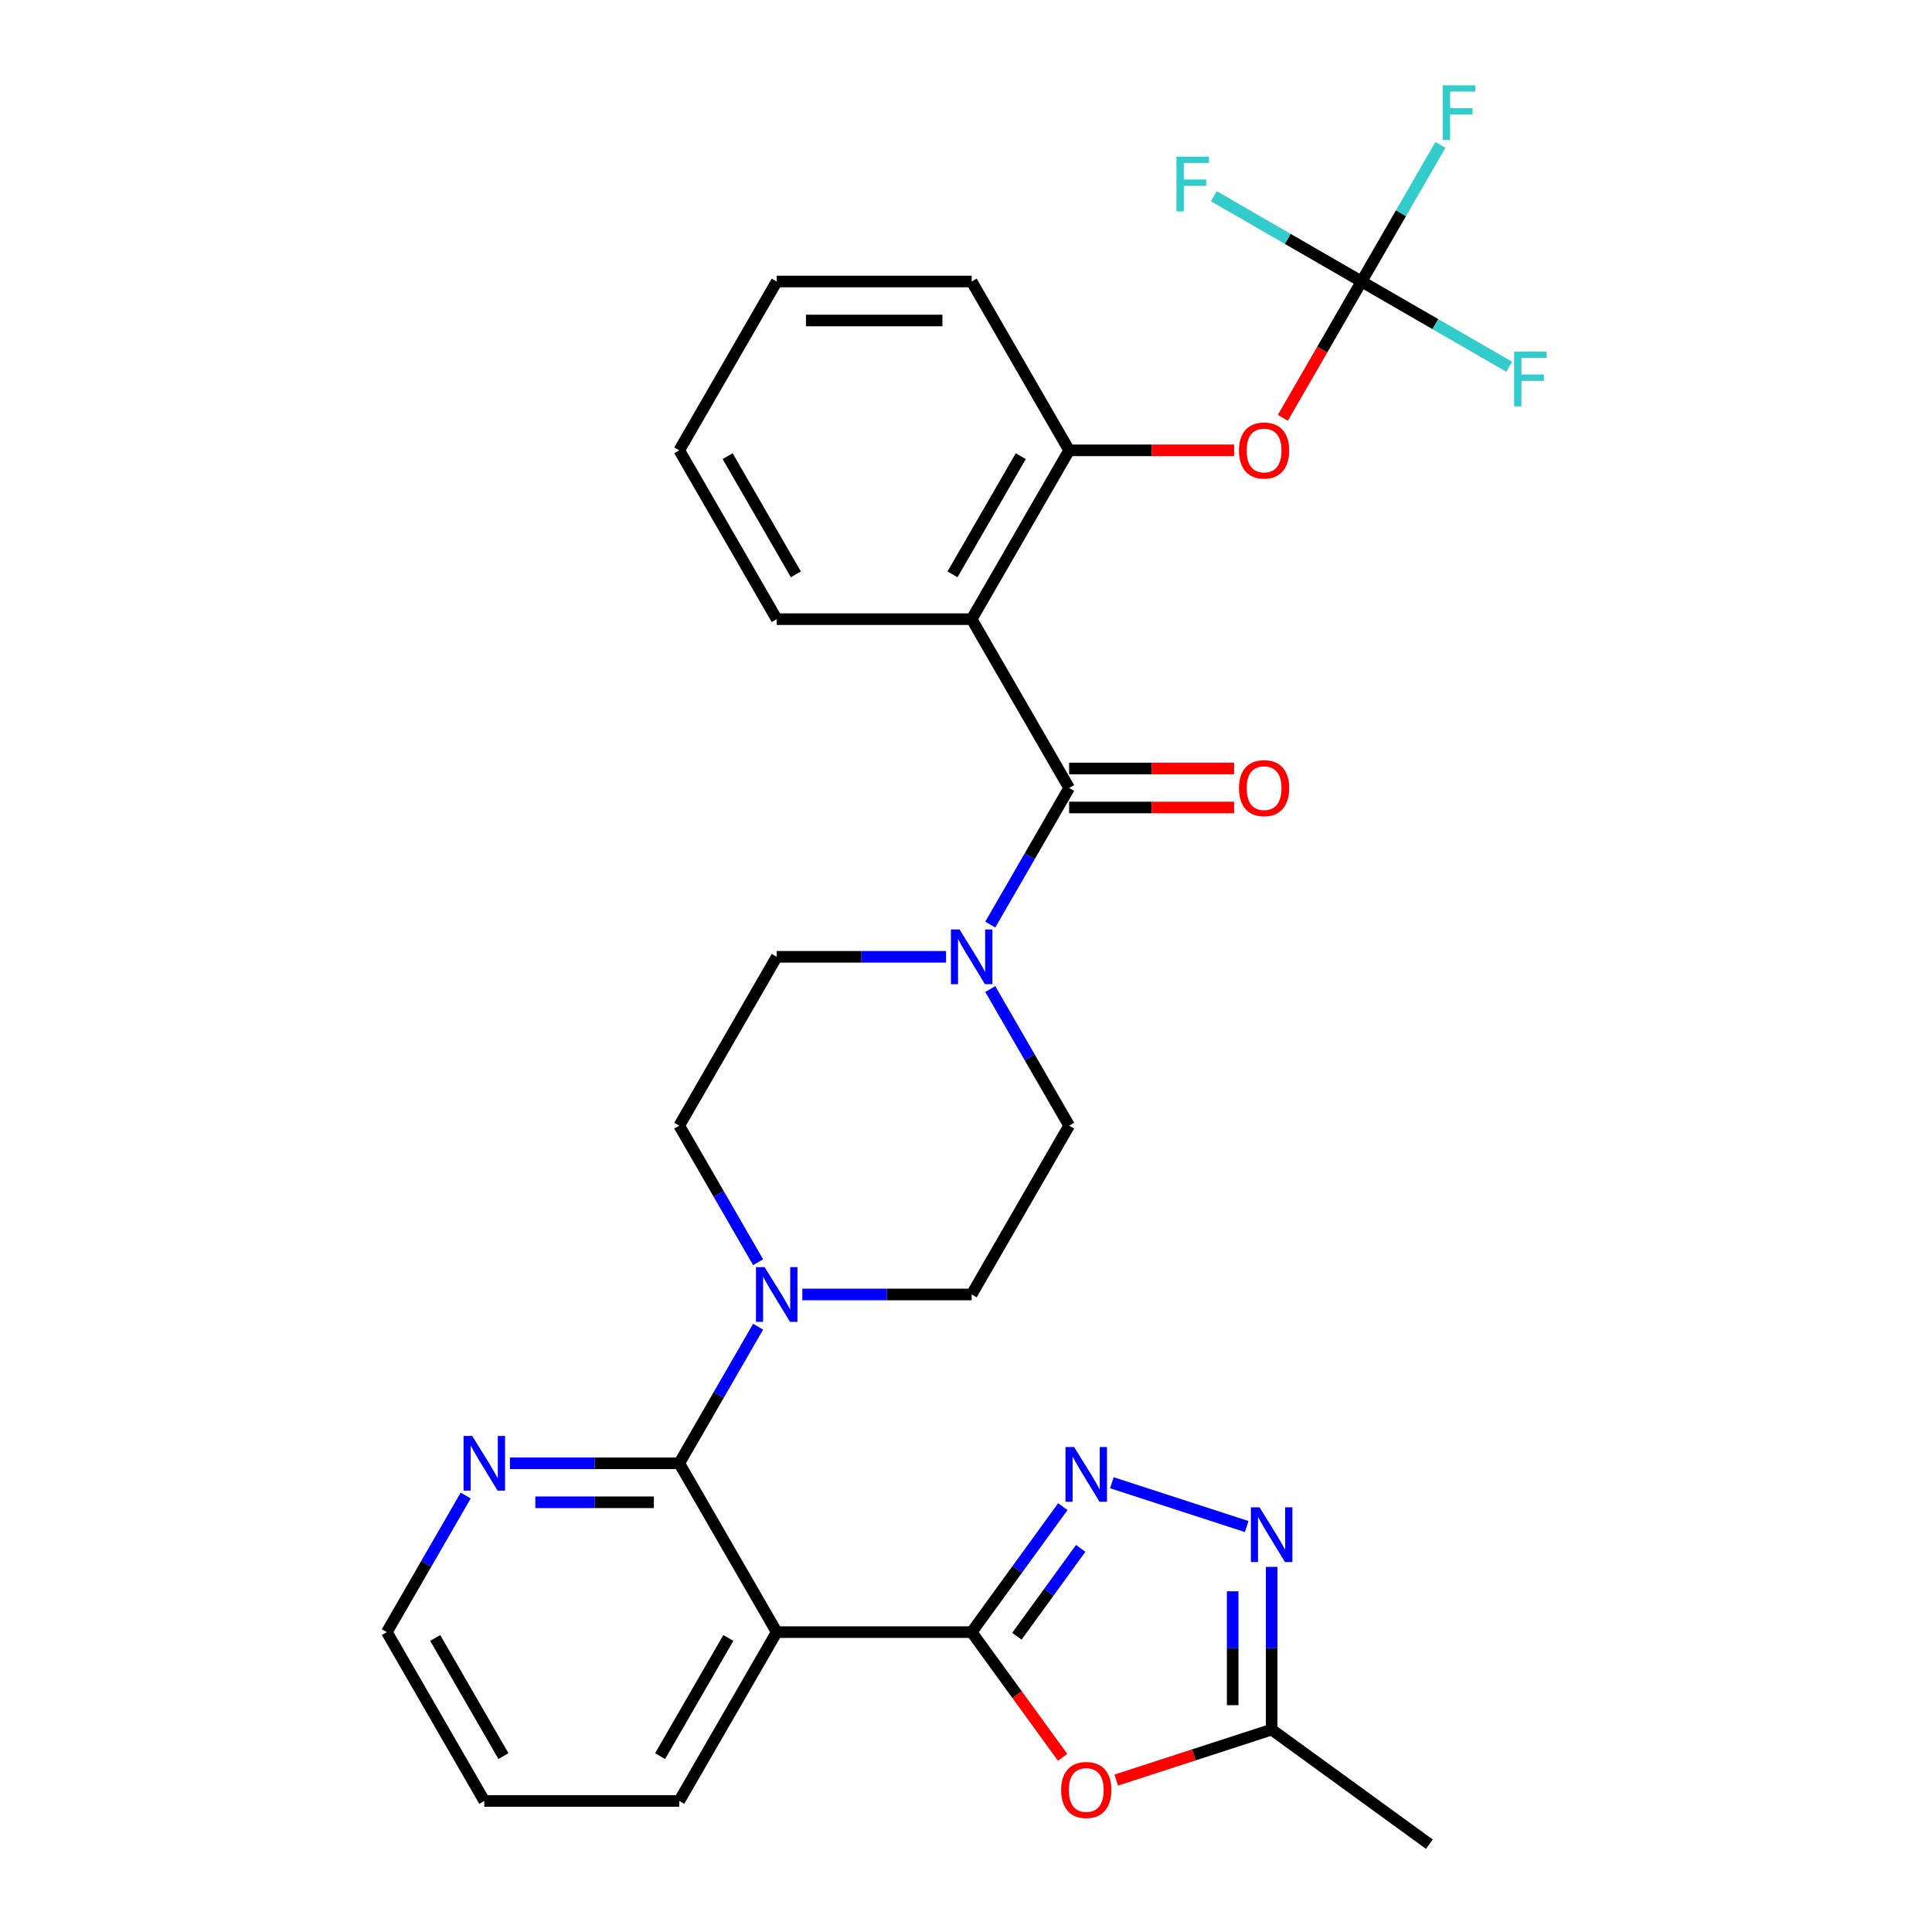 <?xml version='1.0' encoding='iso-8859-1'?>
<svg version='1.1' baseProfile='full'
              xmlns='http://www.w3.org/2000/svg'
                      xmlns:rdkit='http://www.rdkit.org/xml'
                      xmlns:xlink='http://www.w3.org/1999/xlink'
                  xml:space='preserve'
width='1000px' height='1000px' viewBox='0 0 1000 1000'>
<!-- END OF HEADER -->
<rect style='opacity:1.0;fill:#FFFFFF;stroke:none' width='1000' height='1000' x='0' y='0'> </rect>
<path class='bond-0' d='M 502.933,844.785 L 402.03,844.785' style='fill:none;fill-rule:evenodd;stroke:#000000;stroke-width:6px;stroke-linecap:butt;stroke-linejoin:miter;stroke-opacity:1' />
<path class='bond-2' d='M 502.933,844.785 L 526.527,812.31' style='fill:none;fill-rule:evenodd;stroke:#000000;stroke-width:6px;stroke-linecap:butt;stroke-linejoin:miter;stroke-opacity:1' />
<path class='bond-2' d='M 526.527,812.31 L 550.121,779.835' style='fill:none;fill-rule:evenodd;stroke:#0000FF;stroke-width:6px;stroke-linecap:butt;stroke-linejoin:miter;stroke-opacity:1' />
<path class='bond-2' d='M 526.337,846.904 L 542.853,824.172' style='fill:none;fill-rule:evenodd;stroke:#000000;stroke-width:6px;stroke-linecap:butt;stroke-linejoin:miter;stroke-opacity:1' />
<path class='bond-2' d='M 542.853,824.172 L 559.369,801.44' style='fill:none;fill-rule:evenodd;stroke:#0000FF;stroke-width:6px;stroke-linecap:butt;stroke-linejoin:miter;stroke-opacity:1' />
<path class='bond-5' d='M 502.933,844.785 L 526.469,877.18' style='fill:none;fill-rule:evenodd;stroke:#000000;stroke-width:6px;stroke-linecap:butt;stroke-linejoin:miter;stroke-opacity:1' />
<path class='bond-5' d='M 526.469,877.18 L 550.005,909.574' style='fill:none;fill-rule:evenodd;stroke:#FF0000;stroke-width:6px;stroke-linecap:butt;stroke-linejoin:miter;stroke-opacity:1' />
<path class='bond-3' d='M 402.03,844.785 L 351.578,757.4' style='fill:none;fill-rule:evenodd;stroke:#000000;stroke-width:6px;stroke-linecap:butt;stroke-linejoin:miter;stroke-opacity:1' />
<path class='bond-22' d='M 402.03,844.785 L 351.578,932.169' style='fill:none;fill-rule:evenodd;stroke:#000000;stroke-width:6px;stroke-linecap:butt;stroke-linejoin:miter;stroke-opacity:1' />
<path class='bond-22' d='M 376.985,847.802 L 341.669,908.971' style='fill:none;fill-rule:evenodd;stroke:#000000;stroke-width:6px;stroke-linecap:butt;stroke-linejoin:miter;stroke-opacity:1' />
<path class='bond-1' d='M 553.384,407.863 L 532.974,443.213' style='fill:none;fill-rule:evenodd;stroke:#000000;stroke-width:6px;stroke-linecap:butt;stroke-linejoin:miter;stroke-opacity:1' />
<path class='bond-1' d='M 532.974,443.213 L 512.564,478.564' style='fill:none;fill-rule:evenodd;stroke:#0000FF;stroke-width:6px;stroke-linecap:butt;stroke-linejoin:miter;stroke-opacity:1' />
<path class='bond-4' d='M 553.384,407.863 L 502.933,320.478' style='fill:none;fill-rule:evenodd;stroke:#000000;stroke-width:6px;stroke-linecap:butt;stroke-linejoin:miter;stroke-opacity:1' />
<path class='bond-14' d='M 553.384,417.953 L 596.074,417.953' style='fill:none;fill-rule:evenodd;stroke:#000000;stroke-width:6px;stroke-linecap:butt;stroke-linejoin:miter;stroke-opacity:1' />
<path class='bond-14' d='M 596.074,417.953 L 638.764,417.953' style='fill:none;fill-rule:evenodd;stroke:#FF0000;stroke-width:6px;stroke-linecap:butt;stroke-linejoin:miter;stroke-opacity:1' />
<path class='bond-14' d='M 553.384,397.772 L 596.074,397.772' style='fill:none;fill-rule:evenodd;stroke:#000000;stroke-width:6px;stroke-linecap:butt;stroke-linejoin:miter;stroke-opacity:1' />
<path class='bond-14' d='M 596.074,397.772 L 638.764,397.772' style='fill:none;fill-rule:evenodd;stroke:#FF0000;stroke-width:6px;stroke-linecap:butt;stroke-linejoin:miter;stroke-opacity:1' />
<path class='bond-6' d='M 575.504,767.462 L 645.292,790.137' style='fill:none;fill-rule:evenodd;stroke:#0000FF;stroke-width:6px;stroke-linecap:butt;stroke-linejoin:miter;stroke-opacity:1' />
<path class='bond-8' d='M 351.578,757.4 L 371.988,722.049' style='fill:none;fill-rule:evenodd;stroke:#000000;stroke-width:6px;stroke-linecap:butt;stroke-linejoin:miter;stroke-opacity:1' />
<path class='bond-8' d='M 371.988,722.049 L 392.398,686.698' style='fill:none;fill-rule:evenodd;stroke:#0000FF;stroke-width:6px;stroke-linecap:butt;stroke-linejoin:miter;stroke-opacity:1' />
<path class='bond-13' d='M 351.578,757.4 L 307.758,757.4' style='fill:none;fill-rule:evenodd;stroke:#000000;stroke-width:6px;stroke-linecap:butt;stroke-linejoin:miter;stroke-opacity:1' />
<path class='bond-13' d='M 307.758,757.4 L 263.938,757.4' style='fill:none;fill-rule:evenodd;stroke:#0000FF;stroke-width:6px;stroke-linecap:butt;stroke-linejoin:miter;stroke-opacity:1' />
<path class='bond-13' d='M 338.432,777.581 L 307.758,777.581' style='fill:none;fill-rule:evenodd;stroke:#000000;stroke-width:6px;stroke-linecap:butt;stroke-linejoin:miter;stroke-opacity:1' />
<path class='bond-13' d='M 307.758,777.581 L 277.084,777.581' style='fill:none;fill-rule:evenodd;stroke:#0000FF;stroke-width:6px;stroke-linecap:butt;stroke-linejoin:miter;stroke-opacity:1' />
<path class='bond-11' d='M 502.933,320.478 L 553.384,233.094' style='fill:none;fill-rule:evenodd;stroke:#000000;stroke-width:6px;stroke-linecap:butt;stroke-linejoin:miter;stroke-opacity:1' />
<path class='bond-11' d='M 493.024,297.28 L 528.34,236.111' style='fill:none;fill-rule:evenodd;stroke:#000000;stroke-width:6px;stroke-linecap:butt;stroke-linejoin:miter;stroke-opacity:1' />
<path class='bond-23' d='M 502.933,320.478 L 402.03,320.478' style='fill:none;fill-rule:evenodd;stroke:#000000;stroke-width:6px;stroke-linecap:butt;stroke-linejoin:miter;stroke-opacity:1' />
<path class='bond-10' d='M 577.764,921.373 L 617.985,908.305' style='fill:none;fill-rule:evenodd;stroke:#FF0000;stroke-width:6px;stroke-linecap:butt;stroke-linejoin:miter;stroke-opacity:1' />
<path class='bond-10' d='M 617.985,908.305 L 658.206,895.236' style='fill:none;fill-rule:evenodd;stroke:#000000;stroke-width:6px;stroke-linecap:butt;stroke-linejoin:miter;stroke-opacity:1' />
<path class='bond-30' d='M 658.206,811.016 L 658.206,853.126' style='fill:none;fill-rule:evenodd;stroke:#0000FF;stroke-width:6px;stroke-linecap:butt;stroke-linejoin:miter;stroke-opacity:1' />
<path class='bond-30' d='M 658.206,853.126 L 658.206,895.236' style='fill:none;fill-rule:evenodd;stroke:#000000;stroke-width:6px;stroke-linecap:butt;stroke-linejoin:miter;stroke-opacity:1' />
<path class='bond-30' d='M 638.026,823.649 L 638.026,853.126' style='fill:none;fill-rule:evenodd;stroke:#0000FF;stroke-width:6px;stroke-linecap:butt;stroke-linejoin:miter;stroke-opacity:1' />
<path class='bond-30' d='M 638.026,853.126 L 638.026,882.603' style='fill:none;fill-rule:evenodd;stroke:#000000;stroke-width:6px;stroke-linecap:butt;stroke-linejoin:miter;stroke-opacity:1' />
<path class='bond-7' d='M 489.67,495.247 L 445.85,495.247' style='fill:none;fill-rule:evenodd;stroke:#0000FF;stroke-width:6px;stroke-linecap:butt;stroke-linejoin:miter;stroke-opacity:1' />
<path class='bond-7' d='M 445.85,495.247 L 402.03,495.247' style='fill:none;fill-rule:evenodd;stroke:#000000;stroke-width:6px;stroke-linecap:butt;stroke-linejoin:miter;stroke-opacity:1' />
<path class='bond-32' d='M 512.564,511.93 L 532.974,547.281' style='fill:none;fill-rule:evenodd;stroke:#0000FF;stroke-width:6px;stroke-linecap:butt;stroke-linejoin:miter;stroke-opacity:1' />
<path class='bond-32' d='M 532.974,547.281 L 553.384,582.631' style='fill:none;fill-rule:evenodd;stroke:#000000;stroke-width:6px;stroke-linecap:butt;stroke-linejoin:miter;stroke-opacity:1' />
<path class='bond-17' d='M 415.292,670.016 L 459.113,670.016' style='fill:none;fill-rule:evenodd;stroke:#0000FF;stroke-width:6px;stroke-linecap:butt;stroke-linejoin:miter;stroke-opacity:1' />
<path class='bond-17' d='M 459.113,670.016 L 502.933,670.016' style='fill:none;fill-rule:evenodd;stroke:#000000;stroke-width:6px;stroke-linecap:butt;stroke-linejoin:miter;stroke-opacity:1' />
<path class='bond-18' d='M 392.398,653.333 L 371.988,617.982' style='fill:none;fill-rule:evenodd;stroke:#0000FF;stroke-width:6px;stroke-linecap:butt;stroke-linejoin:miter;stroke-opacity:1' />
<path class='bond-18' d='M 371.988,617.982 L 351.578,582.631' style='fill:none;fill-rule:evenodd;stroke:#000000;stroke-width:6px;stroke-linecap:butt;stroke-linejoin:miter;stroke-opacity:1' />
<path class='bond-9' d='M 704.738,145.709 L 684.375,180.98' style='fill:none;fill-rule:evenodd;stroke:#000000;stroke-width:6px;stroke-linecap:butt;stroke-linejoin:miter;stroke-opacity:1' />
<path class='bond-9' d='M 684.375,180.98 L 664.011,216.251' style='fill:none;fill-rule:evenodd;stroke:#FF0000;stroke-width:6px;stroke-linecap:butt;stroke-linejoin:miter;stroke-opacity:1' />
<path class='bond-19' d='M 704.738,145.709 L 725.148,110.358' style='fill:none;fill-rule:evenodd;stroke:#000000;stroke-width:6px;stroke-linecap:butt;stroke-linejoin:miter;stroke-opacity:1' />
<path class='bond-19' d='M 725.148,110.358 L 745.558,75.007' style='fill:none;fill-rule:evenodd;stroke:#33CCCC;stroke-width:6px;stroke-linecap:butt;stroke-linejoin:miter;stroke-opacity:1' />
<path class='bond-20' d='M 704.738,145.709 L 742.959,167.776' style='fill:none;fill-rule:evenodd;stroke:#000000;stroke-width:6px;stroke-linecap:butt;stroke-linejoin:miter;stroke-opacity:1' />
<path class='bond-20' d='M 742.959,167.776 L 781.18,189.843' style='fill:none;fill-rule:evenodd;stroke:#33CCCC;stroke-width:6px;stroke-linecap:butt;stroke-linejoin:miter;stroke-opacity:1' />
<path class='bond-21' d='M 704.738,145.709 L 666.518,123.642' style='fill:none;fill-rule:evenodd;stroke:#000000;stroke-width:6px;stroke-linecap:butt;stroke-linejoin:miter;stroke-opacity:1' />
<path class='bond-21' d='M 666.518,123.642 L 628.297,101.575' style='fill:none;fill-rule:evenodd;stroke:#33CCCC;stroke-width:6px;stroke-linecap:butt;stroke-linejoin:miter;stroke-opacity:1' />
<path class='bond-25' d='M 658.206,895.236 L 739.838,954.545' style='fill:none;fill-rule:evenodd;stroke:#000000;stroke-width:6px;stroke-linecap:butt;stroke-linejoin:miter;stroke-opacity:1' />
<path class='bond-12' d='M 553.384,233.094 L 596.074,233.094' style='fill:none;fill-rule:evenodd;stroke:#000000;stroke-width:6px;stroke-linecap:butt;stroke-linejoin:miter;stroke-opacity:1' />
<path class='bond-12' d='M 596.074,233.094 L 638.764,233.094' style='fill:none;fill-rule:evenodd;stroke:#FF0000;stroke-width:6px;stroke-linecap:butt;stroke-linejoin:miter;stroke-opacity:1' />
<path class='bond-24' d='M 553.384,233.094 L 502.933,145.709' style='fill:none;fill-rule:evenodd;stroke:#000000;stroke-width:6px;stroke-linecap:butt;stroke-linejoin:miter;stroke-opacity:1' />
<path class='bond-31' d='M 241.044,774.083 L 220.634,809.434' style='fill:none;fill-rule:evenodd;stroke:#0000FF;stroke-width:6px;stroke-linecap:butt;stroke-linejoin:miter;stroke-opacity:1' />
<path class='bond-31' d='M 220.634,809.434 L 200.224,844.785' style='fill:none;fill-rule:evenodd;stroke:#000000;stroke-width:6px;stroke-linecap:butt;stroke-linejoin:miter;stroke-opacity:1' />
<path class='bond-15' d='M 553.384,582.631 L 502.933,670.016' style='fill:none;fill-rule:evenodd;stroke:#000000;stroke-width:6px;stroke-linecap:butt;stroke-linejoin:miter;stroke-opacity:1' />
<path class='bond-16' d='M 402.03,495.247 L 351.578,582.631' style='fill:none;fill-rule:evenodd;stroke:#000000;stroke-width:6px;stroke-linecap:butt;stroke-linejoin:miter;stroke-opacity:1' />
<path class='bond-27' d='M 351.578,932.169 L 250.676,932.169' style='fill:none;fill-rule:evenodd;stroke:#000000;stroke-width:6px;stroke-linecap:butt;stroke-linejoin:miter;stroke-opacity:1' />
<path class='bond-28' d='M 402.03,320.478 L 351.578,233.094' style='fill:none;fill-rule:evenodd;stroke:#000000;stroke-width:6px;stroke-linecap:butt;stroke-linejoin:miter;stroke-opacity:1' />
<path class='bond-28' d='M 411.939,297.28 L 376.623,236.111' style='fill:none;fill-rule:evenodd;stroke:#000000;stroke-width:6px;stroke-linecap:butt;stroke-linejoin:miter;stroke-opacity:1' />
<path class='bond-33' d='M 502.933,145.709 L 402.03,145.709' style='fill:none;fill-rule:evenodd;stroke:#000000;stroke-width:6px;stroke-linecap:butt;stroke-linejoin:miter;stroke-opacity:1' />
<path class='bond-33' d='M 487.797,165.89 L 417.165,165.89' style='fill:none;fill-rule:evenodd;stroke:#000000;stroke-width:6px;stroke-linecap:butt;stroke-linejoin:miter;stroke-opacity:1' />
<path class='bond-26' d='M 200.224,844.785 L 250.676,932.169' style='fill:none;fill-rule:evenodd;stroke:#000000;stroke-width:6px;stroke-linecap:butt;stroke-linejoin:miter;stroke-opacity:1' />
<path class='bond-26' d='M 225.269,847.802 L 260.585,908.971' style='fill:none;fill-rule:evenodd;stroke:#000000;stroke-width:6px;stroke-linecap:butt;stroke-linejoin:miter;stroke-opacity:1' />
<path class='bond-29' d='M 351.578,233.094 L 402.03,145.709' style='fill:none;fill-rule:evenodd;stroke:#000000;stroke-width:6px;stroke-linecap:butt;stroke-linejoin:miter;stroke-opacity:1' />
<path  class='atom-3' d='M 555.982 748.993
L 565.262 763.993
Q 566.182 765.473, 567.662 768.153
Q 569.142 770.833, 569.222 770.993
L 569.222 748.993
L 572.982 748.993
L 572.982 777.313
L 569.102 777.313
L 559.142 760.913
Q 557.982 758.993, 556.742 756.793
Q 555.542 754.593, 555.182 753.913
L 555.182 777.313
L 551.502 777.313
L 551.502 748.993
L 555.982 748.993
' fill='#0000FF'/>
<path  class='atom-6' d='M 549.242 926.497
Q 549.242 919.697, 552.602 915.897
Q 555.962 912.097, 562.242 912.097
Q 568.522 912.097, 571.882 915.897
Q 575.242 919.697, 575.242 926.497
Q 575.242 933.377, 571.842 937.297
Q 568.442 941.177, 562.242 941.177
Q 556.002 941.177, 552.602 937.297
Q 549.242 933.417, 549.242 926.497
M 562.242 937.977
Q 566.562 937.977, 568.882 935.097
Q 571.242 932.177, 571.242 926.497
Q 571.242 920.937, 568.882 918.137
Q 566.562 915.297, 562.242 915.297
Q 557.922 915.297, 555.562 918.097
Q 553.242 920.897, 553.242 926.497
Q 553.242 932.217, 555.562 935.097
Q 557.922 937.977, 562.242 937.977
' fill='#FF0000'/>
<path  class='atom-7' d='M 651.946 780.173
L 661.226 795.173
Q 662.146 796.653, 663.626 799.333
Q 665.106 802.013, 665.186 802.173
L 665.186 780.173
L 668.946 780.173
L 668.946 808.493
L 665.066 808.493
L 655.106 792.093
Q 653.946 790.173, 652.706 787.973
Q 651.506 785.773, 651.146 785.093
L 651.146 808.493
L 647.466 808.493
L 647.466 780.173
L 651.946 780.173
' fill='#0000FF'/>
<path  class='atom-8' d='M 496.673 481.087
L 505.953 496.087
Q 506.873 497.567, 508.353 500.247
Q 509.833 502.927, 509.913 503.087
L 509.913 481.087
L 513.673 481.087
L 513.673 509.407
L 509.793 509.407
L 499.833 493.007
Q 498.673 491.087, 497.433 488.887
Q 496.233 486.687, 495.873 486.007
L 495.873 509.407
L 492.193 509.407
L 492.193 481.087
L 496.673 481.087
' fill='#0000FF'/>
<path  class='atom-9' d='M 395.77 655.856
L 405.05 670.856
Q 405.97 672.336, 407.45 675.016
Q 408.93 677.696, 409.01 677.856
L 409.01 655.856
L 412.77 655.856
L 412.77 684.176
L 408.89 684.176
L 398.93 667.776
Q 397.77 665.856, 396.53 663.656
Q 395.33 661.456, 394.97 660.776
L 394.97 684.176
L 391.29 684.176
L 391.29 655.856
L 395.77 655.856
' fill='#0000FF'/>
<path  class='atom-13' d='M 641.287 233.174
Q 641.287 226.374, 644.647 222.574
Q 648.007 218.774, 654.287 218.774
Q 660.567 218.774, 663.927 222.574
Q 667.287 226.374, 667.287 233.174
Q 667.287 240.054, 663.887 243.974
Q 660.487 247.854, 654.287 247.854
Q 648.047 247.854, 644.647 243.974
Q 641.287 240.094, 641.287 233.174
M 654.287 244.654
Q 658.607 244.654, 660.927 241.774
Q 663.287 238.854, 663.287 233.174
Q 663.287 227.614, 660.927 224.814
Q 658.607 221.974, 654.287 221.974
Q 649.967 221.974, 647.607 224.774
Q 645.287 227.574, 645.287 233.174
Q 645.287 238.894, 647.607 241.774
Q 649.967 244.654, 654.287 244.654
' fill='#FF0000'/>
<path  class='atom-14' d='M 244.416 743.24
L 253.696 758.24
Q 254.616 759.72, 256.096 762.4
Q 257.576 765.08, 257.656 765.24
L 257.656 743.24
L 261.416 743.24
L 261.416 771.56
L 257.536 771.56
L 247.576 755.16
Q 246.416 753.24, 245.176 751.04
Q 243.976 748.84, 243.616 748.16
L 243.616 771.56
L 239.936 771.56
L 239.936 743.24
L 244.416 743.24
' fill='#0000FF'/>
<path  class='atom-15' d='M 641.287 407.943
Q 641.287 401.143, 644.647 397.343
Q 648.007 393.543, 654.287 393.543
Q 660.567 393.543, 663.927 397.343
Q 667.287 401.143, 667.287 407.943
Q 667.287 414.823, 663.887 418.743
Q 660.487 422.623, 654.287 422.623
Q 648.047 422.623, 644.647 418.743
Q 641.287 414.863, 641.287 407.943
M 654.287 419.423
Q 658.607 419.423, 660.927 416.543
Q 663.287 413.623, 663.287 407.943
Q 663.287 402.383, 660.927 399.583
Q 658.607 396.743, 654.287 396.743
Q 649.967 396.743, 647.607 399.543
Q 645.287 402.343, 645.287 407.943
Q 645.287 413.663, 647.607 416.543
Q 649.967 419.423, 654.287 419.423
' fill='#FF0000'/>
<path  class='atom-20' d='M 746.77 44.165
L 763.61 44.165
L 763.61 47.405
L 750.57 47.405
L 750.57 56.005
L 762.17 56.005
L 762.17 59.285
L 750.57 59.285
L 750.57 72.485
L 746.77 72.485
L 746.77 44.165
' fill='#33CCCC'/>
<path  class='atom-21' d='M 783.703 182.001
L 800.543 182.001
L 800.543 185.241
L 787.503 185.241
L 787.503 193.841
L 799.103 193.841
L 799.103 197.121
L 787.503 197.121
L 787.503 210.321
L 783.703 210.321
L 783.703 182.001
' fill='#33CCCC'/>
<path  class='atom-22' d='M 608.934 81.098
L 625.774 81.098
L 625.774 84.338
L 612.734 84.338
L 612.734 92.938
L 624.334 92.938
L 624.334 96.218
L 612.734 96.218
L 612.734 109.418
L 608.934 109.418
L 608.934 81.098
' fill='#33CCCC'/>
</svg>
